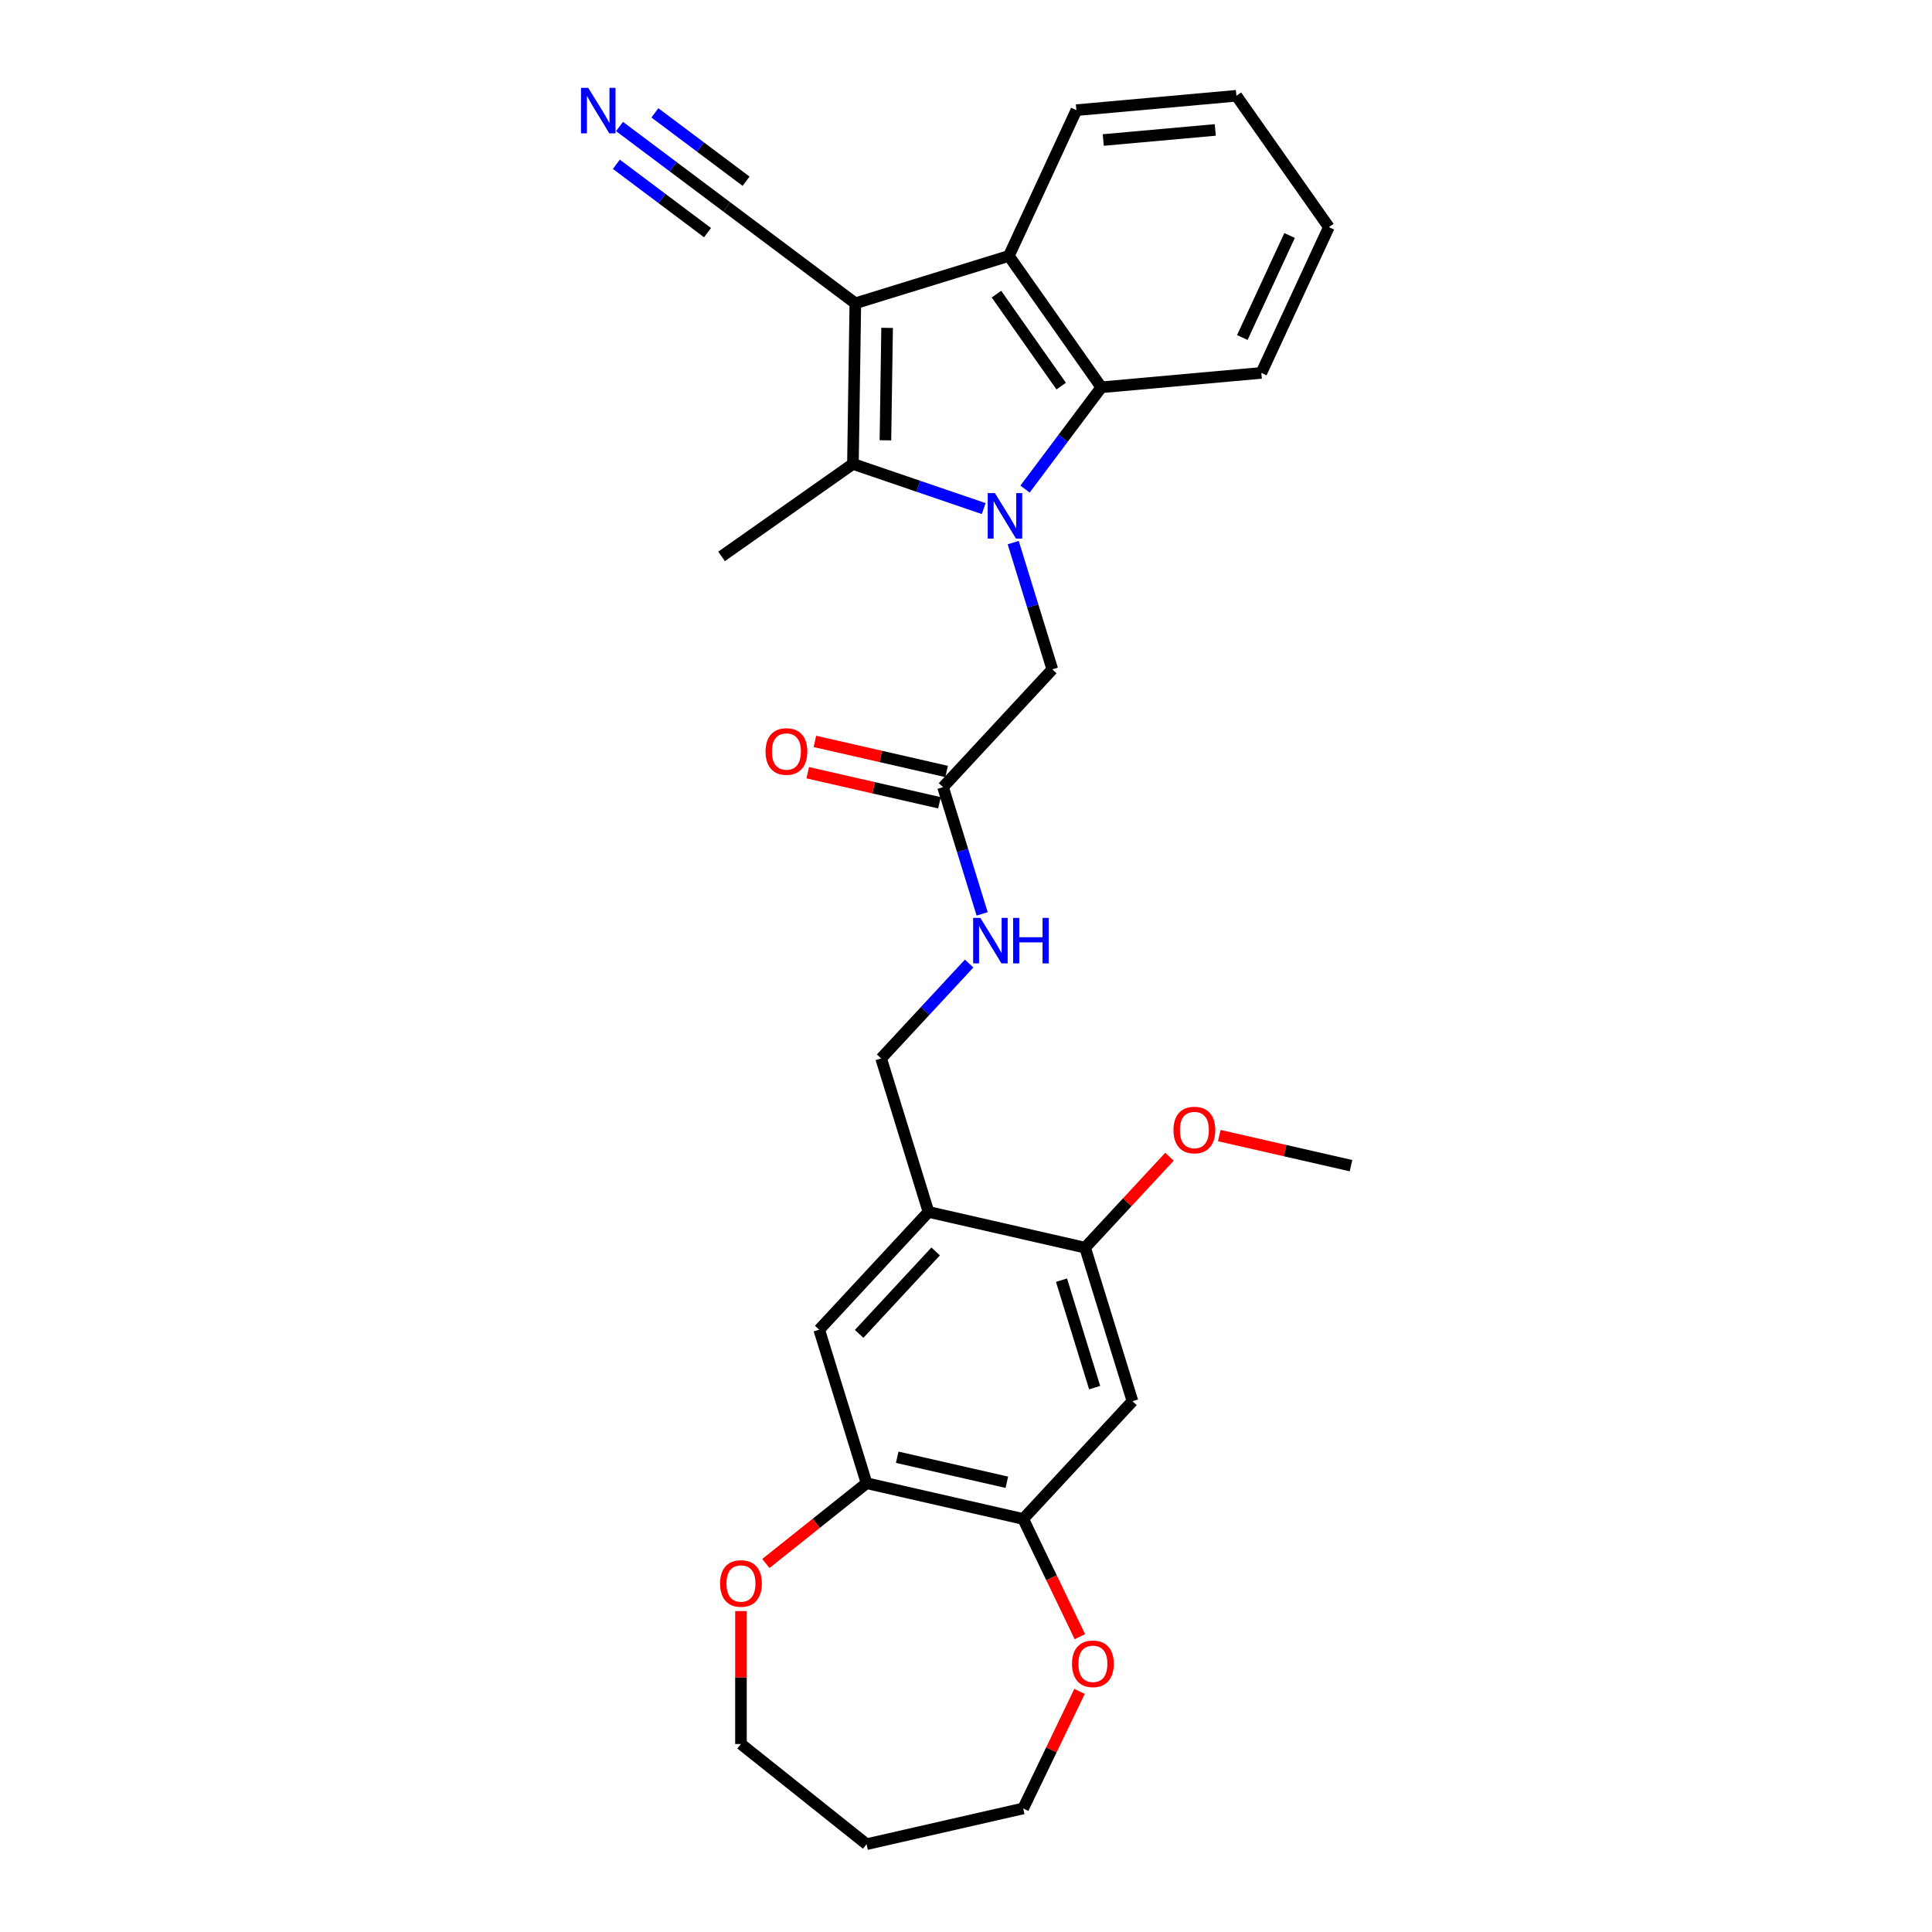 <?xml version='1.0' encoding='iso-8859-1'?>
<svg version='1.1' baseProfile='full'
              xmlns='http://www.w3.org/2000/svg'
                      xmlns:rdkit='http://www.rdkit.org/xml'
                      xmlns:xlink='http://www.w3.org/1999/xlink'
                  xml:space='preserve'
width='1000px' height='1000px' viewBox='0 0 1000 1000'>
<!-- END OF HEADER -->
<rect style='opacity:1.0;fill:#FFFFFF;stroke:none' width='1000' height='1000' x='0' y='0'> </rect>
<path class='bond-1' d='M 509.159,263.242 L 475.319,251.684' style='fill:none;fill-rule:evenodd;stroke:#0000FF;stroke-width:6px;stroke-linecap:butt;stroke-linejoin:miter;stroke-opacity:1' />
<path class='bond-1' d='M 475.319,251.684 L 441.478,240.126' style='fill:none;fill-rule:evenodd;stroke:#000000;stroke-width:6px;stroke-linecap:butt;stroke-linejoin:miter;stroke-opacity:1' />
<path class='bond-2' d='M 530.553,253.149 L 550.299,226.809' style='fill:none;fill-rule:evenodd;stroke:#0000FF;stroke-width:6px;stroke-linecap:butt;stroke-linejoin:miter;stroke-opacity:1' />
<path class='bond-2' d='M 550.299,226.809 L 570.045,200.469' style='fill:none;fill-rule:evenodd;stroke:#000000;stroke-width:6px;stroke-linecap:butt;stroke-linejoin:miter;stroke-opacity:1' />
<path class='bond-8' d='M 524.441,280.855 L 534.56,313.658' style='fill:none;fill-rule:evenodd;stroke:#0000FF;stroke-width:6px;stroke-linecap:butt;stroke-linejoin:miter;stroke-opacity:1' />
<path class='bond-8' d='M 534.56,313.658 L 544.678,346.461' style='fill:none;fill-rule:evenodd;stroke:#000000;stroke-width:6px;stroke-linecap:butt;stroke-linejoin:miter;stroke-opacity:1' />
<path class='bond-0' d='M 442.722,156.983 L 441.478,240.126' style='fill:none;fill-rule:evenodd;stroke:#000000;stroke-width:6px;stroke-linecap:butt;stroke-linejoin:miter;stroke-opacity:1' />
<path class='bond-0' d='M 459.164,169.703 L 458.294,227.904' style='fill:none;fill-rule:evenodd;stroke:#000000;stroke-width:6px;stroke-linecap:butt;stroke-linejoin:miter;stroke-opacity:1' />
<path class='bond-4' d='M 442.722,156.983 L 376.189,107.106' style='fill:none;fill-rule:evenodd;stroke:#000000;stroke-width:6px;stroke-linecap:butt;stroke-linejoin:miter;stroke-opacity:1' />
<path class='bond-29' d='M 442.722,156.983 L 522.181,132.473' style='fill:none;fill-rule:evenodd;stroke:#000000;stroke-width:6px;stroke-linecap:butt;stroke-linejoin:miter;stroke-opacity:1' />
<path class='bond-19' d='M 441.478,240.126 L 373.483,287.991' style='fill:none;fill-rule:evenodd;stroke:#000000;stroke-width:6px;stroke-linecap:butt;stroke-linejoin:miter;stroke-opacity:1' />
<path class='bond-3' d='M 570.045,200.469 L 522.181,132.473' style='fill:none;fill-rule:evenodd;stroke:#000000;stroke-width:6px;stroke-linecap:butt;stroke-linejoin:miter;stroke-opacity:1' />
<path class='bond-3' d='M 549.266,199.842 L 515.761,152.245' style='fill:none;fill-rule:evenodd;stroke:#000000;stroke-width:6px;stroke-linecap:butt;stroke-linejoin:miter;stroke-opacity:1' />
<path class='bond-21' d='M 570.045,200.469 L 652.863,193.015' style='fill:none;fill-rule:evenodd;stroke:#000000;stroke-width:6px;stroke-linecap:butt;stroke-linejoin:miter;stroke-opacity:1' />
<path class='bond-22' d='M 522.181,132.473 L 557.135,57.024' style='fill:none;fill-rule:evenodd;stroke:#000000;stroke-width:6px;stroke-linecap:butt;stroke-linejoin:miter;stroke-opacity:1' />
<path class='bond-10' d='M 376.189,107.106 L 348.427,86.294' style='fill:none;fill-rule:evenodd;stroke:#000000;stroke-width:6px;stroke-linecap:butt;stroke-linejoin:miter;stroke-opacity:1' />
<path class='bond-10' d='M 348.427,86.294 L 320.665,65.482' style='fill:none;fill-rule:evenodd;stroke:#0000FF;stroke-width:6px;stroke-linecap:butt;stroke-linejoin:miter;stroke-opacity:1' />
<path class='bond-10' d='M 386.164,93.799 L 362.567,76.109' style='fill:none;fill-rule:evenodd;stroke:#000000;stroke-width:6px;stroke-linecap:butt;stroke-linejoin:miter;stroke-opacity:1' />
<path class='bond-10' d='M 362.567,76.109 L 338.969,58.419' style='fill:none;fill-rule:evenodd;stroke:#0000FF;stroke-width:6px;stroke-linecap:butt;stroke-linejoin:miter;stroke-opacity:1' />
<path class='bond-10' d='M 366.213,120.413 L 342.616,102.723' style='fill:none;fill-rule:evenodd;stroke:#000000;stroke-width:6px;stroke-linecap:butt;stroke-linejoin:miter;stroke-opacity:1' />
<path class='bond-10' d='M 342.616,102.723 L 319.018,85.032' style='fill:none;fill-rule:evenodd;stroke:#0000FF;stroke-width:6px;stroke-linecap:butt;stroke-linejoin:miter;stroke-opacity:1' />
<path class='bond-5' d='M 480.581,627.289 L 456.071,547.83' style='fill:none;fill-rule:evenodd;stroke:#000000;stroke-width:6px;stroke-linecap:butt;stroke-linejoin:miter;stroke-opacity:1' />
<path class='bond-11' d='M 480.581,627.289 L 561.649,645.792' style='fill:none;fill-rule:evenodd;stroke:#000000;stroke-width:6px;stroke-linecap:butt;stroke-linejoin:miter;stroke-opacity:1' />
<path class='bond-12' d='M 480.581,627.289 L 424.022,688.244' style='fill:none;fill-rule:evenodd;stroke:#000000;stroke-width:6px;stroke-linecap:butt;stroke-linejoin:miter;stroke-opacity:1' />
<path class='bond-12' d='M 484.288,647.744 L 444.697,690.412' style='fill:none;fill-rule:evenodd;stroke:#000000;stroke-width:6px;stroke-linecap:butt;stroke-linejoin:miter;stroke-opacity:1' />
<path class='bond-6' d='M 586.159,725.251 L 561.649,645.792' style='fill:none;fill-rule:evenodd;stroke:#000000;stroke-width:6px;stroke-linecap:butt;stroke-linejoin:miter;stroke-opacity:1' />
<path class='bond-6' d='M 566.59,718.234 L 549.434,662.613' style='fill:none;fill-rule:evenodd;stroke:#000000;stroke-width:6px;stroke-linecap:butt;stroke-linejoin:miter;stroke-opacity:1' />
<path class='bond-31' d='M 586.159,725.251 L 529.6,786.206' style='fill:none;fill-rule:evenodd;stroke:#000000;stroke-width:6px;stroke-linecap:butt;stroke-linejoin:miter;stroke-opacity:1' />
<path class='bond-7' d='M 529.6,786.206 L 448.532,767.703' style='fill:none;fill-rule:evenodd;stroke:#000000;stroke-width:6px;stroke-linecap:butt;stroke-linejoin:miter;stroke-opacity:1' />
<path class='bond-7' d='M 521.141,767.217 L 464.393,754.265' style='fill:none;fill-rule:evenodd;stroke:#000000;stroke-width:6px;stroke-linecap:butt;stroke-linejoin:miter;stroke-opacity:1' />
<path class='bond-16' d='M 529.6,786.206 L 544.272,816.672' style='fill:none;fill-rule:evenodd;stroke:#000000;stroke-width:6px;stroke-linecap:butt;stroke-linejoin:miter;stroke-opacity:1' />
<path class='bond-16' d='M 544.272,816.672 L 558.943,847.138' style='fill:none;fill-rule:evenodd;stroke:#FF0000;stroke-width:6px;stroke-linecap:butt;stroke-linejoin:miter;stroke-opacity:1' />
<path class='bond-13' d='M 544.678,346.461 L 488.12,407.416' style='fill:none;fill-rule:evenodd;stroke:#000000;stroke-width:6px;stroke-linecap:butt;stroke-linejoin:miter;stroke-opacity:1' />
<path class='bond-9' d='M 448.532,767.703 L 424.022,688.244' style='fill:none;fill-rule:evenodd;stroke:#000000;stroke-width:6px;stroke-linecap:butt;stroke-linejoin:miter;stroke-opacity:1' />
<path class='bond-17' d='M 448.532,767.703 L 422.471,788.486' style='fill:none;fill-rule:evenodd;stroke:#000000;stroke-width:6px;stroke-linecap:butt;stroke-linejoin:miter;stroke-opacity:1' />
<path class='bond-17' d='M 422.471,788.486 L 396.409,809.269' style='fill:none;fill-rule:evenodd;stroke:#FF0000;stroke-width:6px;stroke-linecap:butt;stroke-linejoin:miter;stroke-opacity:1' />
<path class='bond-20' d='M 561.649,645.792 L 583.484,622.26' style='fill:none;fill-rule:evenodd;stroke:#000000;stroke-width:6px;stroke-linecap:butt;stroke-linejoin:miter;stroke-opacity:1' />
<path class='bond-20' d='M 583.484,622.26 L 605.318,598.727' style='fill:none;fill-rule:evenodd;stroke:#FF0000;stroke-width:6px;stroke-linecap:butt;stroke-linejoin:miter;stroke-opacity:1' />
<path class='bond-14' d='M 488.12,407.416 L 498.238,440.219' style='fill:none;fill-rule:evenodd;stroke:#000000;stroke-width:6px;stroke-linecap:butt;stroke-linejoin:miter;stroke-opacity:1' />
<path class='bond-14' d='M 498.238,440.219 L 508.356,473.021' style='fill:none;fill-rule:evenodd;stroke:#0000FF;stroke-width:6px;stroke-linecap:butt;stroke-linejoin:miter;stroke-opacity:1' />
<path class='bond-18' d='M 489.97,399.309 L 455.88,391.529' style='fill:none;fill-rule:evenodd;stroke:#000000;stroke-width:6px;stroke-linecap:butt;stroke-linejoin:miter;stroke-opacity:1' />
<path class='bond-18' d='M 455.88,391.529 L 421.791,383.748' style='fill:none;fill-rule:evenodd;stroke:#FF0000;stroke-width:6px;stroke-linecap:butt;stroke-linejoin:miter;stroke-opacity:1' />
<path class='bond-18' d='M 486.269,415.523 L 452.18,407.742' style='fill:none;fill-rule:evenodd;stroke:#000000;stroke-width:6px;stroke-linecap:butt;stroke-linejoin:miter;stroke-opacity:1' />
<path class='bond-18' d='M 452.18,407.742 L 418.09,399.961' style='fill:none;fill-rule:evenodd;stroke:#FF0000;stroke-width:6px;stroke-linecap:butt;stroke-linejoin:miter;stroke-opacity:1' />
<path class='bond-15' d='M 501.62,498.74 L 478.845,523.285' style='fill:none;fill-rule:evenodd;stroke:#0000FF;stroke-width:6px;stroke-linecap:butt;stroke-linejoin:miter;stroke-opacity:1' />
<path class='bond-15' d='M 478.845,523.285 L 456.071,547.83' style='fill:none;fill-rule:evenodd;stroke:#000000;stroke-width:6px;stroke-linecap:butt;stroke-linejoin:miter;stroke-opacity:1' />
<path class='bond-24' d='M 558.767,875.476 L 544.184,905.759' style='fill:none;fill-rule:evenodd;stroke:#FF0000;stroke-width:6px;stroke-linecap:butt;stroke-linejoin:miter;stroke-opacity:1' />
<path class='bond-24' d='M 544.184,905.759 L 529.6,936.042' style='fill:none;fill-rule:evenodd;stroke:#000000;stroke-width:6px;stroke-linecap:butt;stroke-linejoin:miter;stroke-opacity:1' />
<path class='bond-25' d='M 383.521,833.9 L 383.521,868.3' style='fill:none;fill-rule:evenodd;stroke:#FF0000;stroke-width:6px;stroke-linecap:butt;stroke-linejoin:miter;stroke-opacity:1' />
<path class='bond-25' d='M 383.521,868.3 L 383.521,902.7' style='fill:none;fill-rule:evenodd;stroke:#000000;stroke-width:6px;stroke-linecap:butt;stroke-linejoin:miter;stroke-opacity:1' />
<path class='bond-26' d='M 631.096,587.778 L 665.185,595.559' style='fill:none;fill-rule:evenodd;stroke:#FF0000;stroke-width:6px;stroke-linecap:butt;stroke-linejoin:miter;stroke-opacity:1' />
<path class='bond-26' d='M 665.185,595.559 L 699.275,603.34' style='fill:none;fill-rule:evenodd;stroke:#000000;stroke-width:6px;stroke-linecap:butt;stroke-linejoin:miter;stroke-opacity:1' />
<path class='bond-28' d='M 652.863,193.015 L 687.817,117.566' style='fill:none;fill-rule:evenodd;stroke:#000000;stroke-width:6px;stroke-linecap:butt;stroke-linejoin:miter;stroke-opacity:1' />
<path class='bond-28' d='M 643.016,174.707 L 667.484,121.892' style='fill:none;fill-rule:evenodd;stroke:#000000;stroke-width:6px;stroke-linecap:butt;stroke-linejoin:miter;stroke-opacity:1' />
<path class='bond-30' d='M 557.135,57.024 L 639.953,49.57' style='fill:none;fill-rule:evenodd;stroke:#000000;stroke-width:6px;stroke-linecap:butt;stroke-linejoin:miter;stroke-opacity:1' />
<path class='bond-30' d='M 571.048,72.469 L 629.021,67.251' style='fill:none;fill-rule:evenodd;stroke:#000000;stroke-width:6px;stroke-linecap:butt;stroke-linejoin:miter;stroke-opacity:1' />
<path class='bond-23' d='M 448.532,954.545 L 383.521,902.7' style='fill:none;fill-rule:evenodd;stroke:#000000;stroke-width:6px;stroke-linecap:butt;stroke-linejoin:miter;stroke-opacity:1' />
<path class='bond-32' d='M 448.532,954.545 L 529.6,936.042' style='fill:none;fill-rule:evenodd;stroke:#000000;stroke-width:6px;stroke-linecap:butt;stroke-linejoin:miter;stroke-opacity:1' />
<path class='bond-27' d='M 639.953,49.57 L 687.817,117.566' style='fill:none;fill-rule:evenodd;stroke:#000000;stroke-width:6px;stroke-linecap:butt;stroke-linejoin:miter;stroke-opacity:1' />
<path  class='atom-0' d='M 514.963 255.228
L 522.679 267.701
Q 523.444 268.931, 524.675 271.16
Q 525.906 273.388, 525.972 273.521
L 525.972 255.228
L 529.099 255.228
L 529.099 278.777
L 525.872 278.777
L 517.59 265.14
Q 516.626 263.543, 515.595 261.714
Q 514.597 259.884, 514.298 259.319
L 514.298 278.777
L 511.238 278.777
L 511.238 255.228
L 514.963 255.228
' fill='#0000FF'/>
<path  class='atom-11' d='M 304.45 45.455
L 312.167 57.928
Q 312.932 59.158, 314.162 61.387
Q 315.393 63.615, 315.46 63.748
L 315.46 45.455
L 318.586 45.455
L 318.586 69.003
L 315.36 69.003
L 307.078 55.366
Q 306.113 53.77, 305.082 51.941
Q 304.084 50.111, 303.785 49.546
L 303.785 69.003
L 300.725 69.003
L 300.725 45.455
L 304.45 45.455
' fill='#0000FF'/>
<path  class='atom-15' d='M 507.424 475.1
L 515.141 487.573
Q 515.906 488.804, 517.136 491.032
Q 518.367 493.261, 518.433 493.394
L 518.433 475.1
L 521.56 475.1
L 521.56 498.649
L 518.334 498.649
L 510.052 485.012
Q 509.087 483.416, 508.056 481.586
Q 507.058 479.757, 506.759 479.191
L 506.759 498.649
L 503.699 498.649
L 503.699 475.1
L 507.424 475.1
' fill='#0000FF'/>
<path  class='atom-15' d='M 524.387 475.1
L 527.58 475.1
L 527.58 485.112
L 539.621 485.112
L 539.621 475.1
L 542.814 475.1
L 542.814 498.649
L 539.621 498.649
L 539.621 487.773
L 527.58 487.773
L 527.58 498.649
L 524.387 498.649
L 524.387 475.1
' fill='#0000FF'/>
<path  class='atom-17' d='M 554.869 861.191
Q 554.869 855.536, 557.663 852.376
Q 560.457 849.217, 565.679 849.217
Q 570.901 849.217, 573.695 852.376
Q 576.489 855.536, 576.489 861.191
Q 576.489 866.912, 573.662 870.171
Q 570.834 873.397, 565.679 873.397
Q 560.49 873.397, 557.663 870.171
Q 554.869 866.945, 554.869 861.191
M 565.679 870.737
Q 569.271 870.737, 571.2 868.342
Q 573.163 865.914, 573.163 861.191
Q 573.163 856.567, 571.2 854.239
Q 569.271 851.877, 565.679 851.877
Q 562.087 851.877, 560.124 854.206
Q 558.195 856.534, 558.195 861.191
Q 558.195 865.947, 560.124 868.342
Q 562.087 870.737, 565.679 870.737
' fill='#FF0000'/>
<path  class='atom-18' d='M 372.711 819.614
Q 372.711 813.96, 375.505 810.8
Q 378.299 807.64, 383.521 807.64
Q 388.743 807.64, 391.537 810.8
Q 394.331 813.96, 394.331 819.614
Q 394.331 825.335, 391.503 828.595
Q 388.676 831.821, 383.521 831.821
Q 378.332 831.821, 375.505 828.595
Q 372.711 825.368, 372.711 819.614
M 383.521 829.16
Q 387.113 829.16, 389.042 826.765
Q 391.004 824.337, 391.004 819.614
Q 391.004 814.991, 389.042 812.663
Q 387.113 810.301, 383.521 810.301
Q 379.928 810.301, 377.966 812.629
Q 376.037 814.958, 376.037 819.614
Q 376.037 824.371, 377.966 826.765
Q 379.928 829.16, 383.521 829.16
' fill='#FF0000'/>
<path  class='atom-19' d='M 396.242 388.979
Q 396.242 383.325, 399.036 380.165
Q 401.83 377.005, 407.052 377.005
Q 412.274 377.005, 415.067 380.165
Q 417.861 383.325, 417.861 388.979
Q 417.861 394.7, 415.034 397.96
Q 412.207 401.186, 407.052 401.186
Q 401.863 401.186, 399.036 397.96
Q 396.242 394.734, 396.242 388.979
M 407.052 398.525
Q 410.644 398.525, 412.573 396.131
Q 414.535 393.702, 414.535 388.979
Q 414.535 384.356, 412.573 382.028
Q 410.644 379.666, 407.052 379.666
Q 403.459 379.666, 401.497 381.995
Q 399.568 384.323, 399.568 388.979
Q 399.568 393.736, 401.497 396.131
Q 403.459 398.525, 407.052 398.525
' fill='#FF0000'/>
<path  class='atom-21' d='M 607.397 584.903
Q 607.397 579.249, 610.191 576.089
Q 612.985 572.929, 618.207 572.929
Q 623.429 572.929, 626.223 576.089
Q 629.017 579.249, 629.017 584.903
Q 629.017 590.624, 626.19 593.884
Q 623.363 597.11, 618.207 597.11
Q 613.018 597.11, 610.191 593.884
Q 607.397 590.657, 607.397 584.903
M 618.207 594.449
Q 621.799 594.449, 623.728 592.054
Q 625.691 589.626, 625.691 584.903
Q 625.691 580.28, 623.728 577.952
Q 621.799 575.59, 618.207 575.59
Q 614.615 575.59, 612.652 577.918
Q 610.723 580.247, 610.723 584.903
Q 610.723 589.659, 612.652 592.054
Q 614.615 594.449, 618.207 594.449
' fill='#FF0000'/>
</svg>
